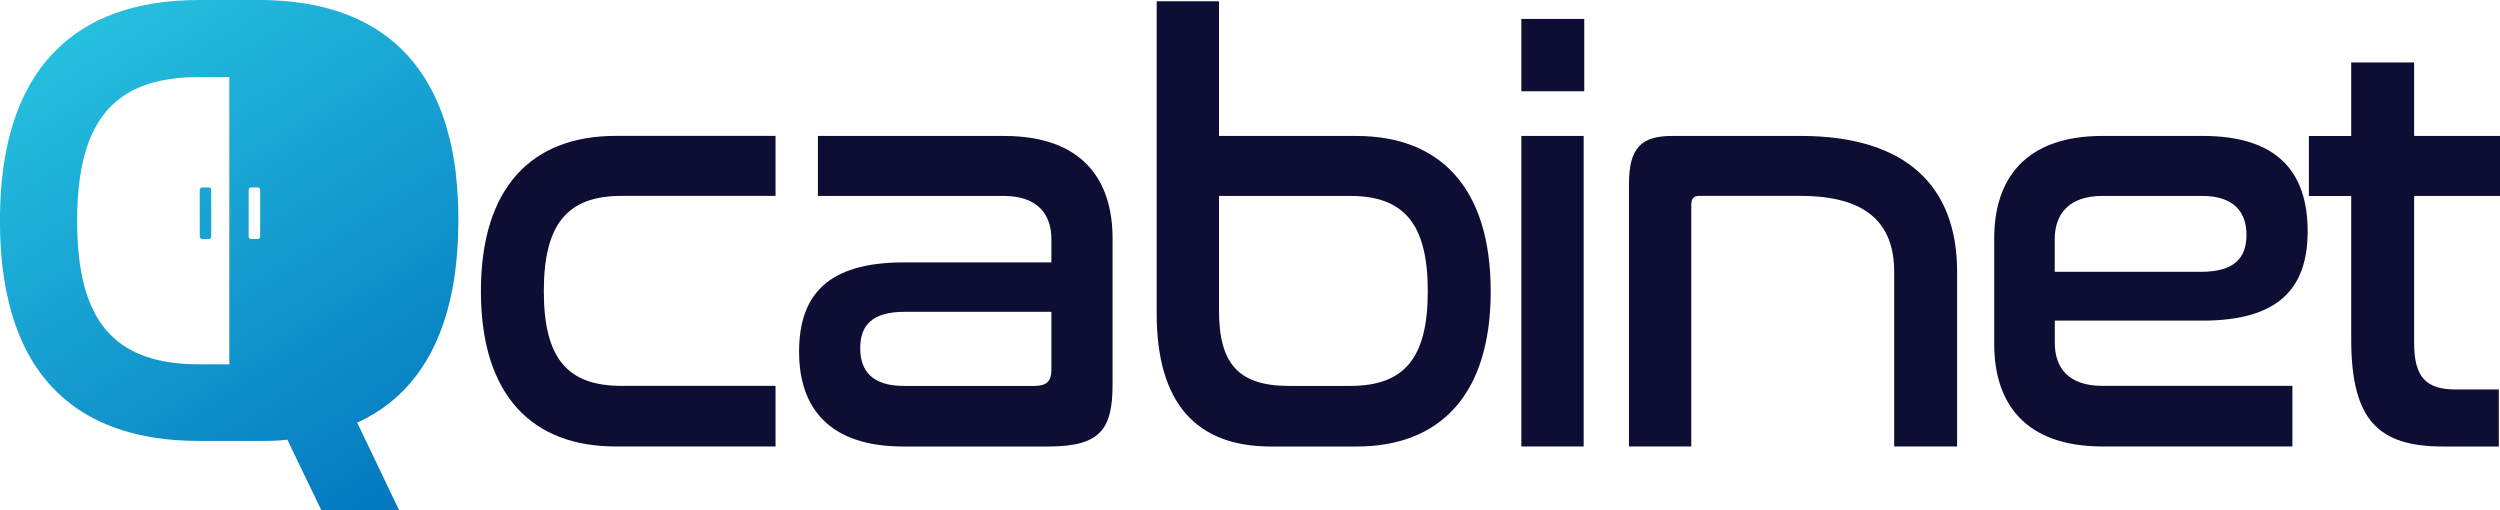 <svg xmlns="http://www.w3.org/2000/svg" xmlns:xlink="http://www.w3.org/1999/xlink" id="Layer_2" width="591.65" height="120.73" viewBox="0 0 591.65 120.73"><defs><style>.cls-1{fill:url(#Adsız_degrade_31);}.cls-2{fill:#0e0d33;}.cls-3{fill:url(#Adsız_degrade_31-2);}</style><linearGradient id="Ads&#x131;z_degrade_31" x1="15.94" y1="-7.82" x2="103.08" y2="128.71" gradientUnits="userSpaceOnUse"><stop offset="0" stop-color="#29c7e2"></stop><stop offset="1" stop-color="#0071bc"></stop></linearGradient><linearGradient id="Ads&#x131;z_degrade_31-2" x1="12.73" y1="-5.77" x2="99.87" y2="130.76" xlink:href="#Ads&#x131;z_degrade_31"></linearGradient></defs><g id="katman_1"><path class="cls-2" d="M113.81,68.92c0,24.78,12.25,36.74,31.87,36.74h37.86v-14.34h-36.47c-12.8,0-18.37-6.54-18.37-22.41s5.57-22.55,18.37-22.55h36.47v-14.2h-37.86c-19.63,0-31.87,11.97-31.87,36.75Z"></path><path class="cls-2" d="M237.69,32.17h-44.12v14.2h43.98c8.07,0,11.27,4.45,11.27,10.16v5.57h-34.94c-18.09,0-24.77,7.79-24.77,21.16s7.24,22.41,24.64,22.41h34.38c12.39,0,15.17-4.18,15.17-14.75v-34.52c0-13.92-7.24-24.22-25.61-24.22ZM248.82,87.57c0,2.64-1.11,3.76-4.04,3.76h-30.9c-7.38,0-10.3-3.48-10.3-8.91s2.78-8.63,10.58-8.63h34.66v13.78Z"></path><path class="cls-2" d="M321.06,32.17h-32.57V.3h-14.75v73.91c0,21.16,9.33,31.46,27,31.46h20.32c19.49,0,31.73-11.97,31.73-36.74s-12.25-36.75-31.73-36.75ZM319.53,91.33h-14.48c-11.97,0-16.56-5.29-16.56-17.82v-27.14h31.04c12.8,0,18.37,6.68,18.37,22.55s-5.57,22.41-18.37,22.41Z"></path><rect class="cls-2" x="360.04" y="4.48" width="14.89" height="17.12"></rect><rect class="cls-2" x="360.04" y="32.17" width="14.75" height="73.49"></rect><path class="cls-2" d="M426.15,32.17h-30.34c-7.38,0-10.3,2.78-10.3,11.41v62.08h14.75v-57.21c0-1.39.56-2.09,1.81-2.09h24.08c15.45,0,22.13,6.4,22.13,17.96v41.34h14.89v-41.34c0-20.32-12.11-32.15-37.02-32.15Z"></path><path class="cls-2" d="M521.22,75.88c18.09,0,24.91-7.66,24.91-21.16,0-14.2-7.38-22.55-24.77-22.55h-23.8c-18.37,0-25.61,10.3-25.61,24.22v25.05c0,13.92,7.24,24.22,25.61,24.22h44.96v-14.34h-44.96c-8.07,0-11.27-4.31-11.27-10.16v-5.29h34.94ZM486.28,56.53c0-5.71,3.2-10.16,11.27-10.16h23.66c7.24,0,10.44,3.62,10.44,9.19s-2.92,8.77-10.86,8.77h-34.52v-7.79Z"></path><path class="cls-2" d="M591.65,46.37v-14.2h-20.32V14.78h-14.89v17.4h-10.02v14.2h10.02v33.96c0,19.21,6.54,25.33,21.71,25.33h13.22v-13.5h-10.16c-6.96,0-9.88-2.78-9.88-11v-34.8h20.32Z"></path><path class="cls-1" d="M107.92,41.37c-.01-.07-.02-.14-.02-.21-.08-.65-.17-1.3-.26-1.93-.18-1.19-.37-2.36-.59-3.49-.21-1.06-.44-2.09-.7-3.1-.28-1.14-.59-2.26-.93-3.35-.26-.83-.53-1.63-.81-2.41C98.68,10.77,86.2,1.98,68.05.31c-2.15-.21-4.38-.31-6.68-.31h-14.23c-14.73,0-26.28,4.05-34.25,12.26-.74.75-1.45,1.56-2.14,2.38-1.17,1.44-2.26,2.98-3.24,4.65-.2.32-.38.64-.57.97-.2.35-.4.71-.58,1.07-.19.34-.37.7-.53,1.05-.02.02-.04.05-.05.08-2.08,4.27-3.61,9.14-4.58,14.64-.01.01-.01.02-.01.04-.79,4.6-1.2,9.64-1.2,15.11,0,3.82.2,7.43.59,10.83.12.97.25,1.92.39,2.85.14.94.31,1.88.48,2.78.37,1.79.78,3.52,1.25,5.18,0,.01,0,.04.01.05.24.81.5,1.62.75,2.39.41,1.2.85,2.36,1.32,3.48,0,.02.01.05.02.06,6.99,16.38,21.42,24.48,42.32,24.48h14.23c2.32,0,4.48,0,6.65-.31l.05.11,7.99,16.58h18.4l-9.9-20.71c11.15-5.07,18.55-14.66,21.9-28.71,0-.01.01-.04.01-.05.38-1.58.71-3.21.98-4.9,0-.04,0-.07.01-.09.12-.77.22-1.55.33-2.34.04-.32.07-.64.11-.96.15-1.24.26-2.51.35-3.8.04-.46.07-.92.09-1.38.04-.71.07-1.43.09-2.15.01-.58.02-1.17.04-1.76.01-.55.04-1.09.04-1.65,0-3.85-.2-7.47-.6-10.88ZM54.26,86.22h-7.12c-9.45,0-16.41-2.25-21.11-7.12-.74-.74-1.42-1.56-2.03-2.44-.32-.44-.61-.88-.9-1.36-.12-.19-.24-.38-.34-.58-.24-.41-.47-.85-.68-1.29-.65-1.32-1.21-2.75-1.7-4.28-1.44-4.6-2.12-10.2-2.12-16.9,0-14.82,3.42-24.37,10.84-29.47.02-.01.05-.04.08-.06,4.49-3.06,10.44-4.48,17.98-4.48h7.11v67.98ZM61.57,56.01c0,.31-.25.55-.57.55h-1.58c-.32,0-.57-.25-.57-.55v-11.08c0-.31.25-.57.57-.57h1.58c.32,0,.57.26.57.57v11.08Z"></path><rect class="cls-3" x="47.27" y="44.37" width="2.71" height="12.2" rx=".56" ry=".56"></rect></g></svg>